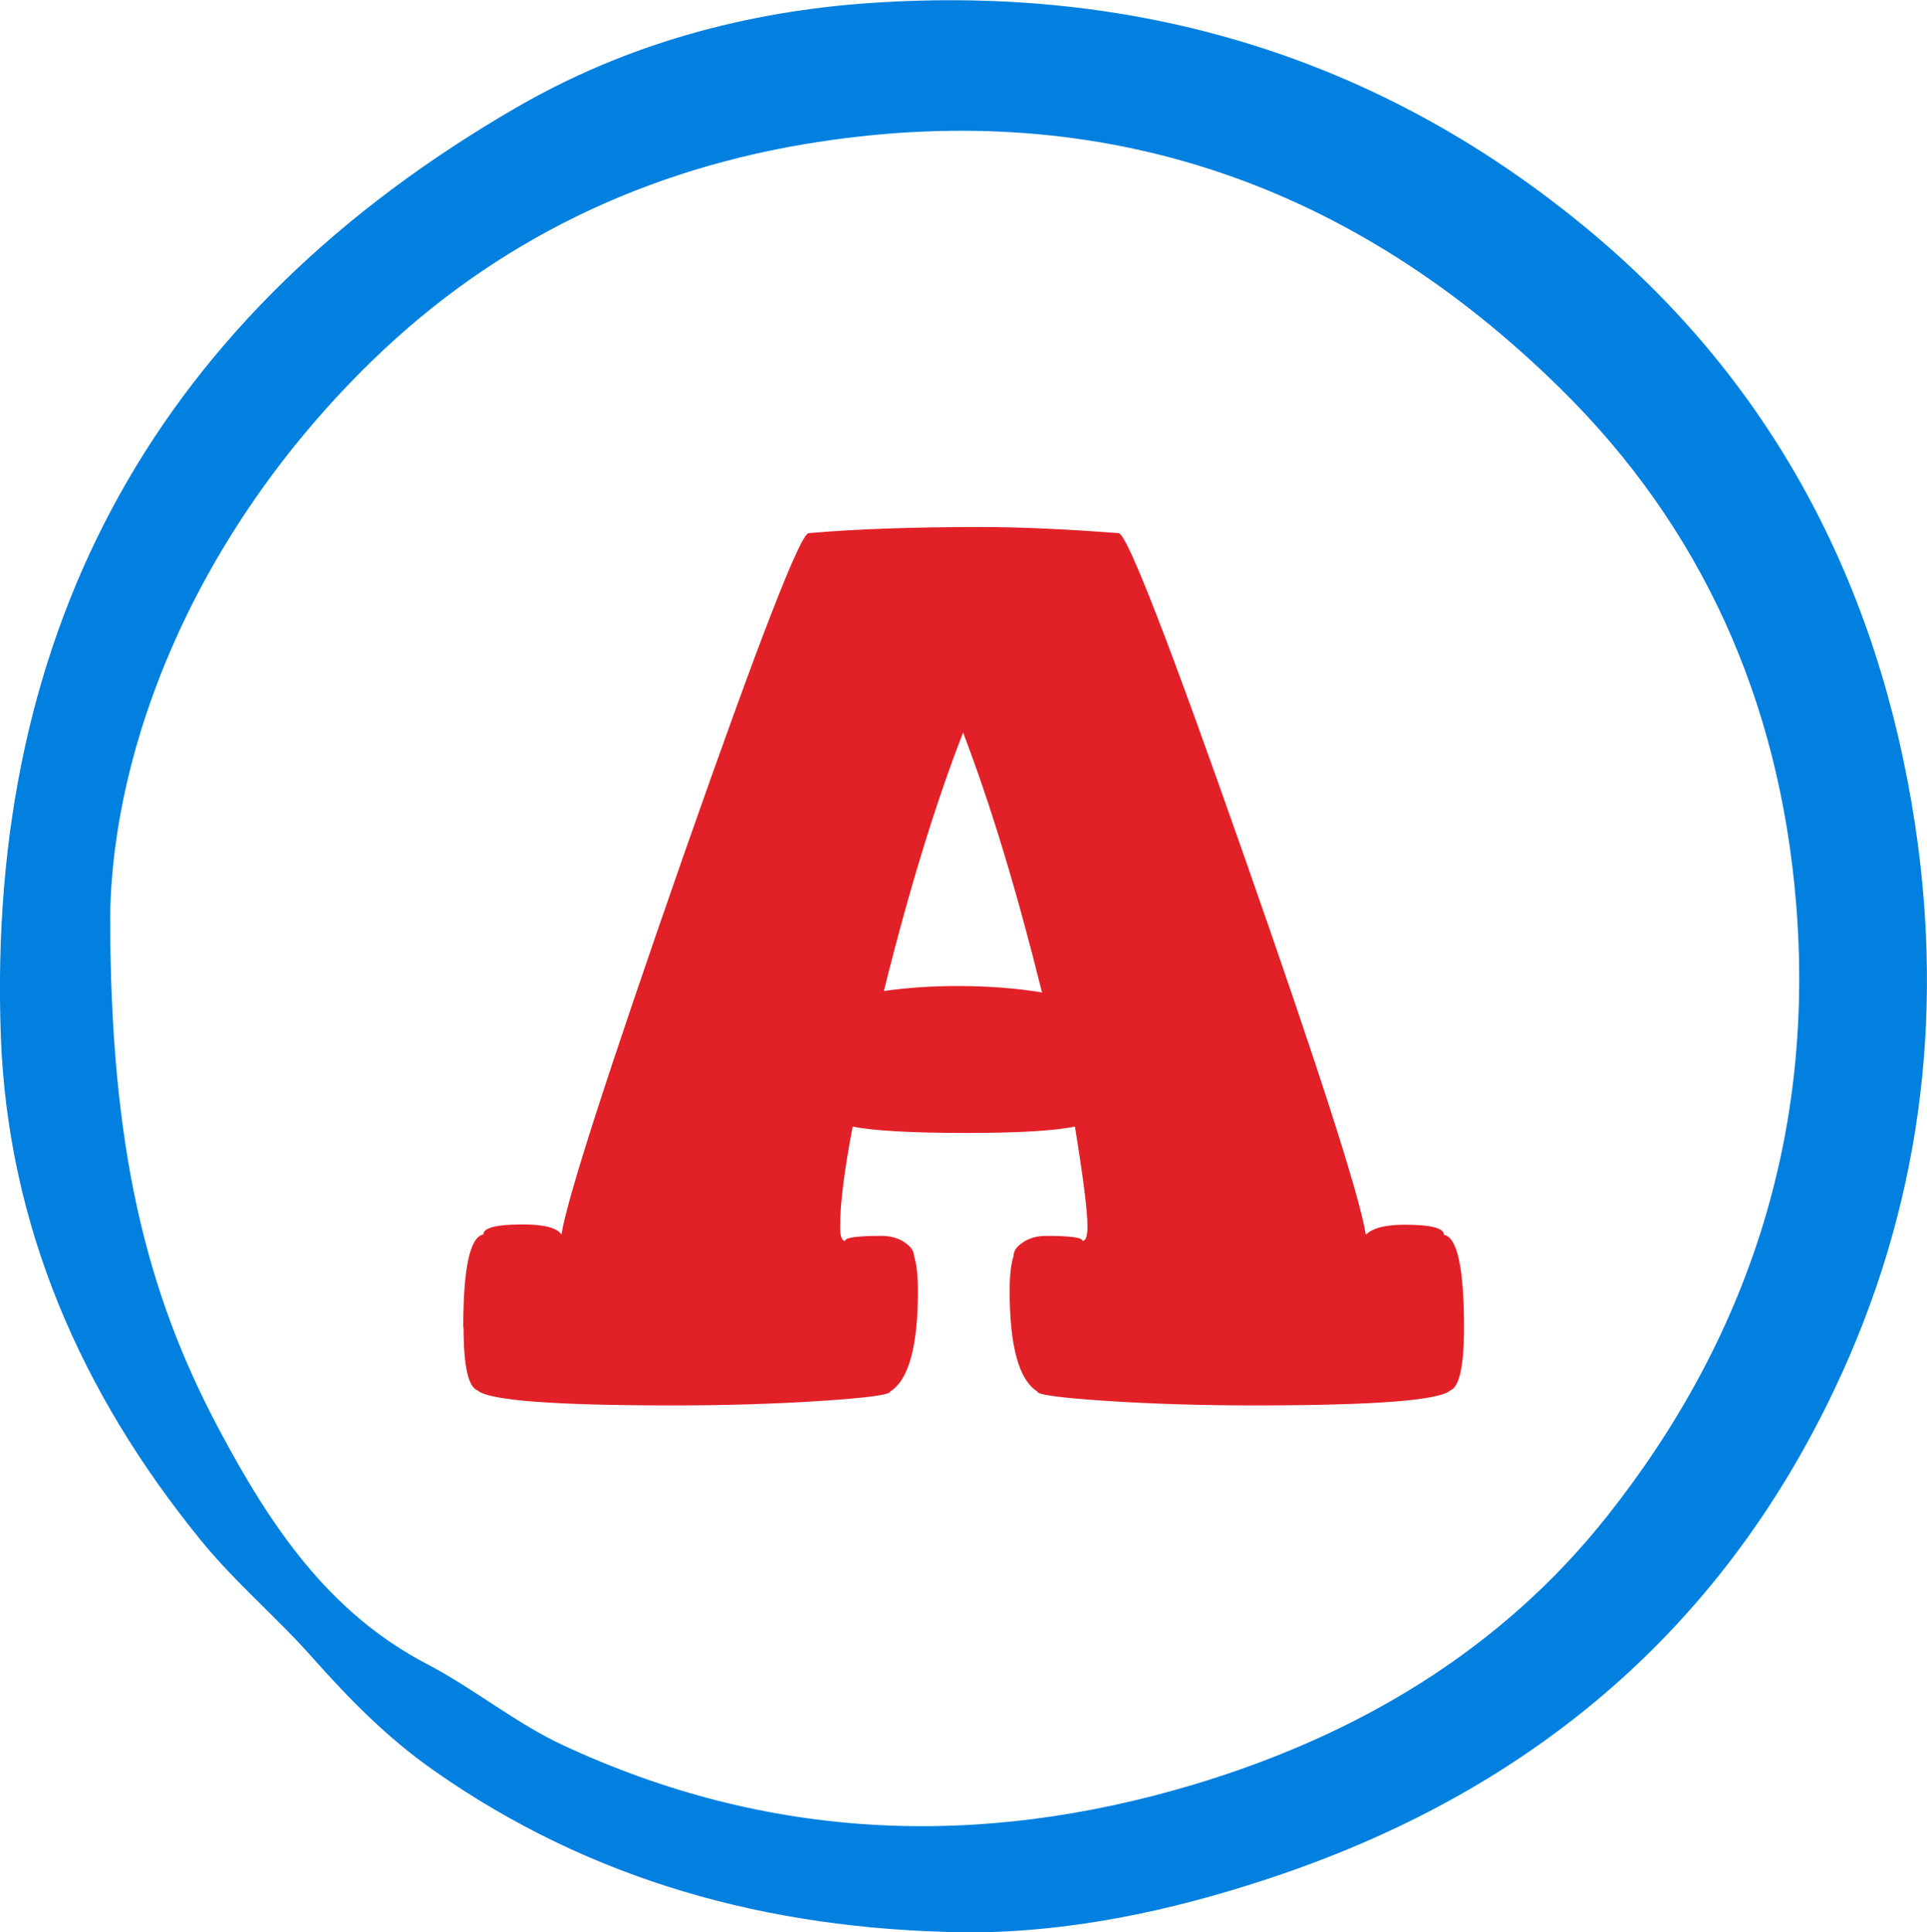 <svg xmlns="http://www.w3.org/2000/svg" data-name="Layer 2" viewBox="0 0 69.09 69.29"><g data-name="Layer 1"><path d="M34.42 68.79c-6.76-.11-13.03-1.8-18.61-5.73-1.58-1.11-2.92-2.47-4.2-3.91-1.3-1.48-2.83-2.75-4.07-4.29C3.34 49.68.78 43.81.53 37.15 0 22.56 6.17 11.57 18.78 4.28 22.63 2.05 26.89.89 31.34.6c9.35-.62 17.78 1.89 25.04 7.82 6.72 5.48 10.5 12.71 11.79 21.24 1.04 6.92.16 13.62-2.85 19.95-4.11 8.66-10.92 14.28-19.95 17.27-3.55 1.18-7.18 1.95-10.95 1.92ZM3.45 32.83c0 8.37 1.29 13.65 3.97 18.68 1.86 3.49 3.99 6.7 7.68 8.62 1.66.87 3.14 2.1 4.86 2.9 7.48 3.49 15.17 3.79 23 1.44 5.95-1.79 11.17-4.89 15.04-9.77 5.17-6.52 7.59-14.01 6.89-22.41-.61-7.29-3.42-13.64-8.62-18.74C48.78 6.19 39.75 2.98 29.24 4.6c-6.24.96-11.75 3.59-16.29 8.02-6.42 6.27-9.41 13.99-9.5 20.21Z" style="fill:#0180df;stroke:#0180df;stroke-miterlimit:10"/><path d="M16.61 47.6c0-2.13.24-3.24.72-3.33 0-.24.46-.36 1.4-.36.78 0 1.24.12 1.4.36.21-1.32 1.67-5.83 4.36-13.54 2.7-7.71 4.2-11.58 4.5-11.61 1.71-.15 3.76-.22 6.17-.22 1.47 0 3.12.08 4.95.22.3.03 1.8 3.89 4.5 11.59 2.7 7.7 4.15 12.22 4.36 13.57.24-.24.7-.36 1.4-.36.93 0 1.4.12 1.4.36.48.09.72 1.2.72 3.33 0 1.38-.17 2.13-.49 2.25-.39.36-2.73.54-7.02.54-1.83 0-3.59-.05-5.27-.16-1.68-.11-2.52-.22-2.52-.34-.66-.42-.99-1.62-.99-3.6 0-.57.05-.99.14-1.26 0-.18.11-.34.34-.49.22-.15.5-.23.83-.23.87 0 1.3.06 1.3.18.12 0 .18-.17.18-.52 0-.55-.15-1.74-.45-3.58-.72.15-2.02.23-3.92.23s-3.33-.08-4.05-.23c-.3 1.58-.45 2.77-.45 3.58 0 .35.06.52.18.52 0-.12.43-.18 1.3-.18.33 0 .61.08.83.23.22.15.34.31.34.49.09.27.14.69.14 1.26 0 1.98-.33 3.18-.99 3.6 0 .12-.84.23-2.52.34-1.68.11-3.44.16-5.26.16-4.29 0-6.63-.18-7.02-.54-.33-.12-.5-.87-.5-2.25Zm15.07-12.06c.84-.12 1.72-.18 2.66-.18 1.11 0 2.11.08 3.02.23-.9-3.63-1.84-6.73-2.83-9.32-.99 2.55-1.94 5.64-2.84 9.27Z" style="fill:#e12027"/></g></svg>